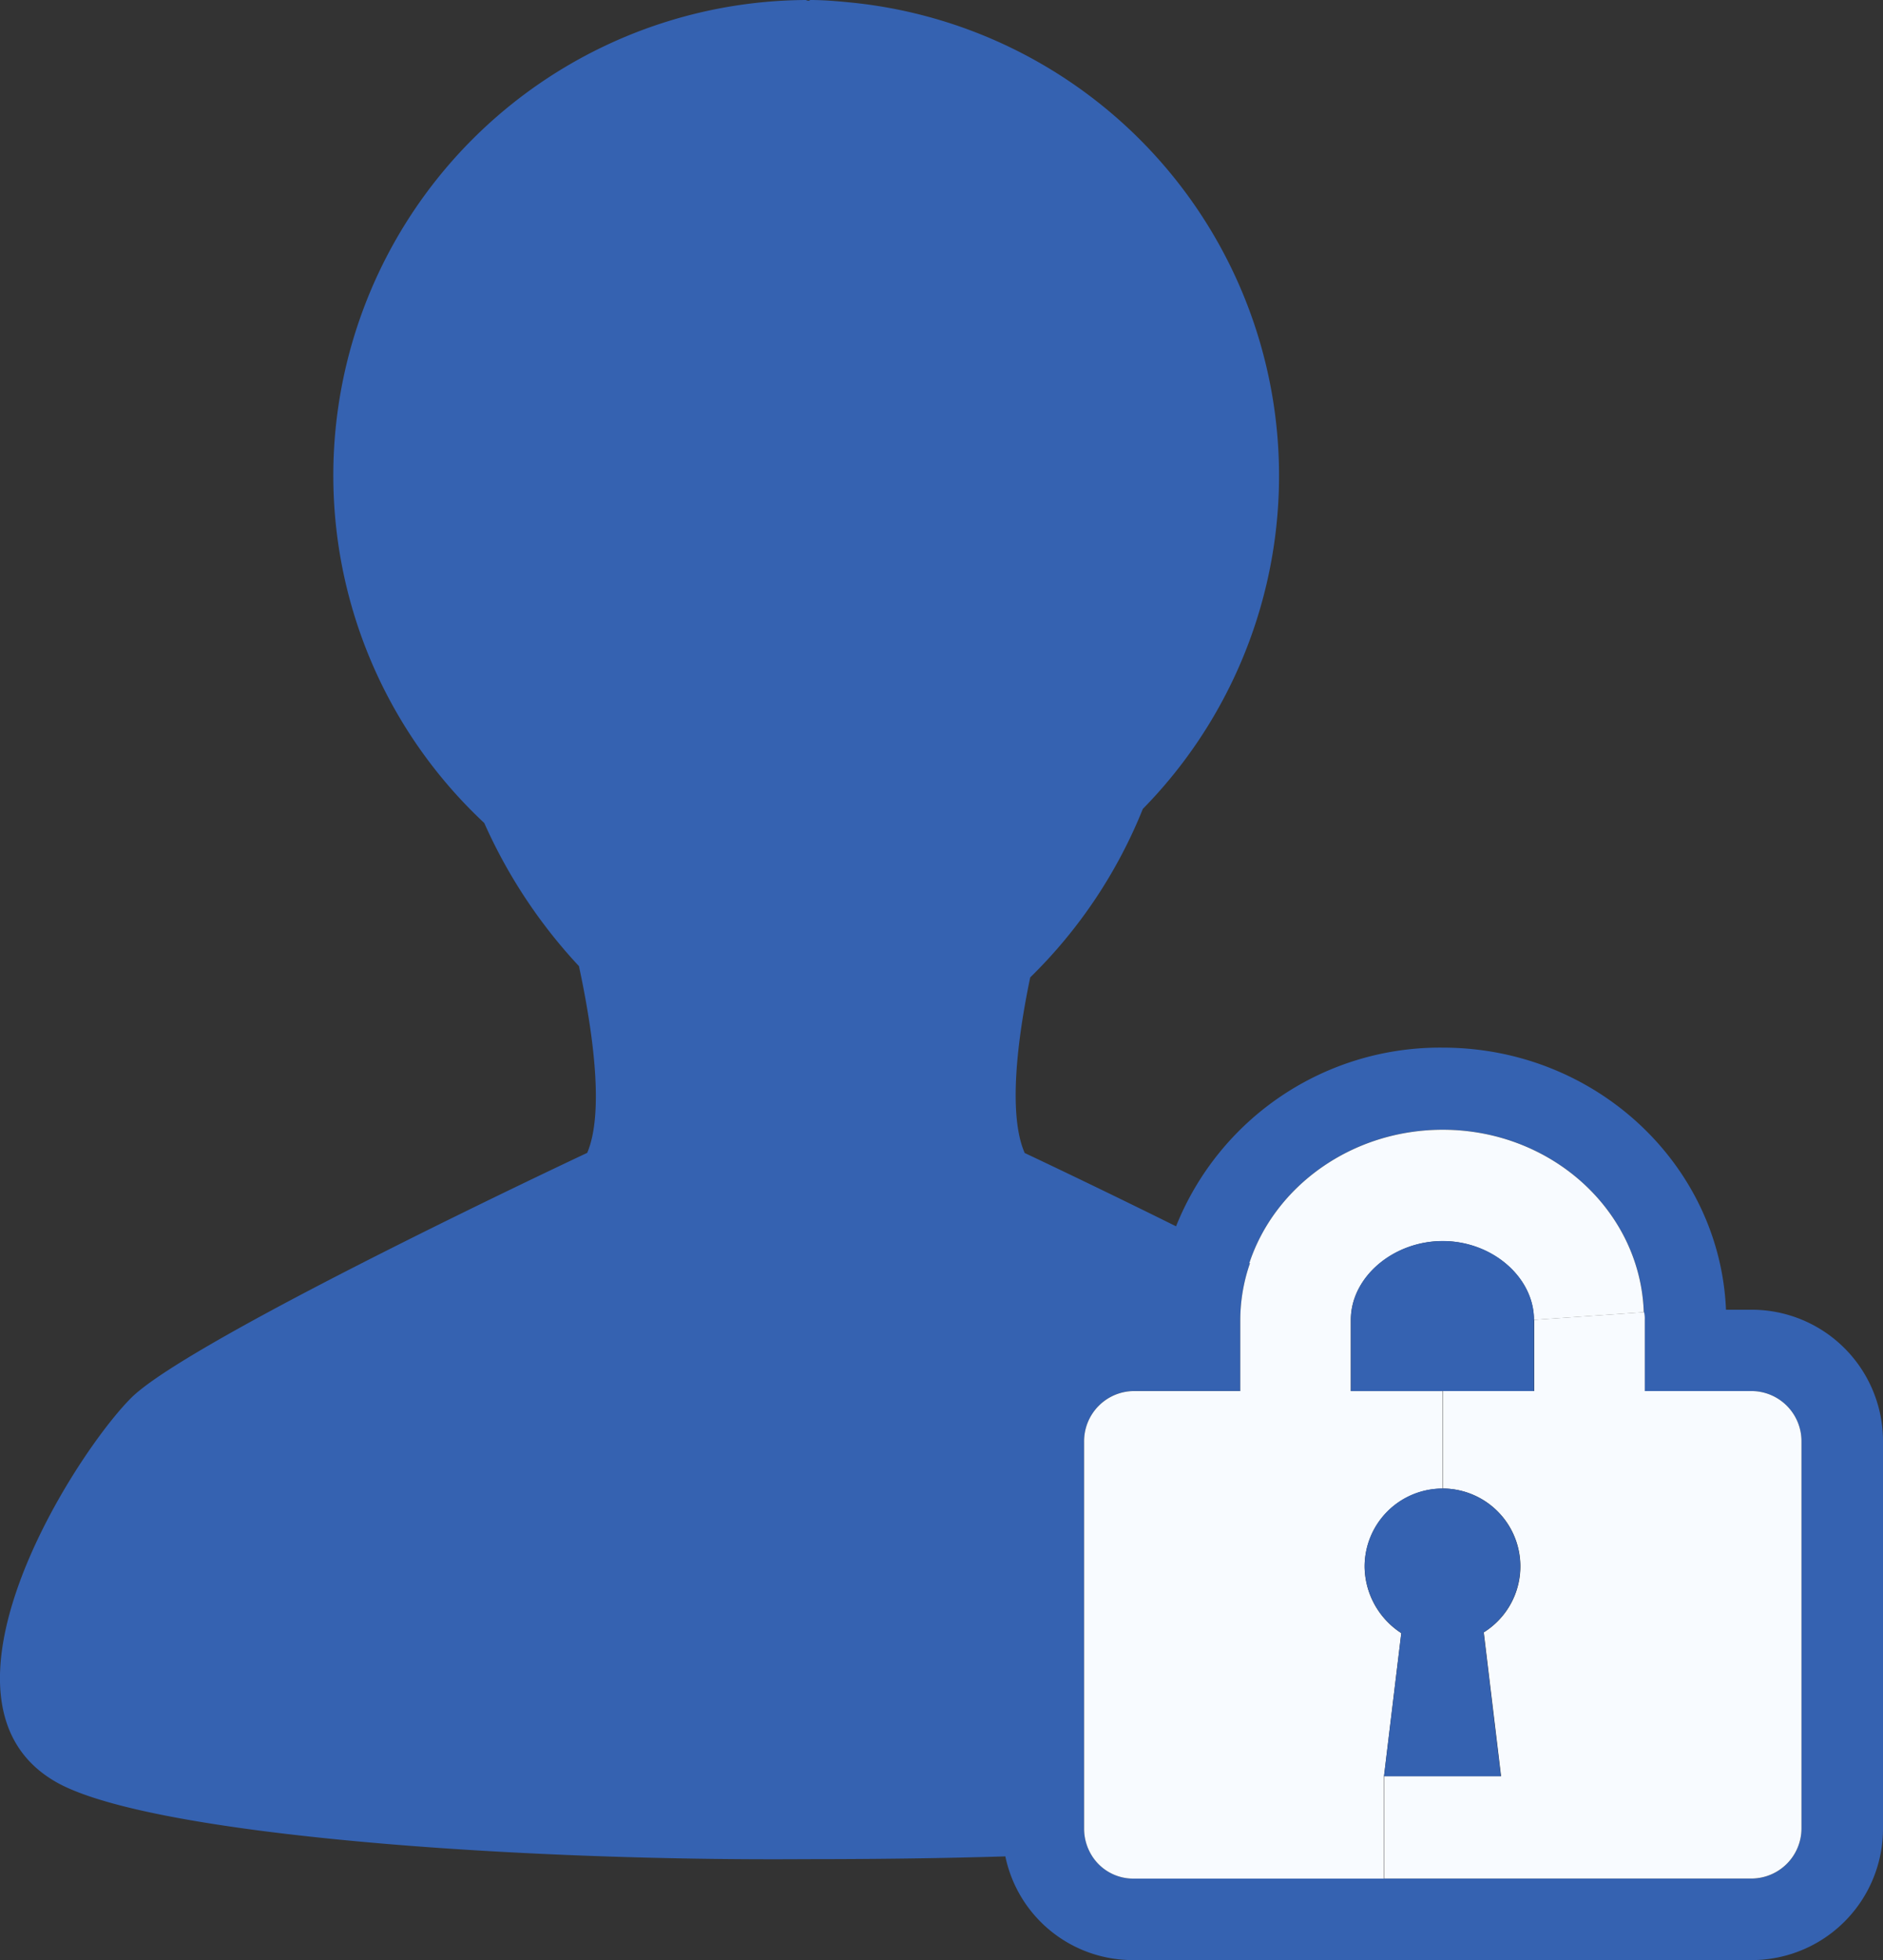 <svg xmlns="http://www.w3.org/2000/svg" viewBox="0 0 245.98 255.93"><rect x="0" y="0" width="245.98" height="255.93" fill="#333333" stroke="none"/><defs><style>.cls-1{fill:#3562b1}.cls-2{fill:#f8fbff}</style></defs><g id="レイヤー_2" data-name="レイヤー 2"><g id="レイヤー_1-2" data-name="レイヤー 1"><path class="cls-1" d="M246.25 188.43v50.47a17.16 17.16 0 0 1-17.15 17.24h-80.8a17 17 0 0 1-16.7-13.54c-8.85.27-17.7.36-26.09.36-37.74.27-84.68-3.07-97.5-9.84-18.87-10.11 1.72-42.7 9.39-50.38s59.58-32 59.58-32c2.26-5.33.72-16-1.08-24.38a67.72 67.72 0 0 1-12.37-18.69A62.08 62.08 0 0 1 105.51.21c.09 0 .18.09.36.09s.18-.09.27-.09c1.9 0 3.79.18 5.6.36a62.09 62.09 0 0 1 37.82 105.26 64.27 64.27 0 0 1-14.71 22c-1.72 8.21-2.89 18-.72 22.93 0 0 8.84 4.15 19.77 9.57A37.13 37.13 0 0 1 188.74 137c19.95 0 36.2 15.26 37 34.22h3.34a17.16 17.16 0 0 1 17.17 17.21zM235.6 238.9v-50.47a6.55 6.55 0 0 0-6.5-6.59h-14v-9.3a3.69 3.69 0 0 0-.09-1c-.45-13.27-12.09-23.83-26.27-23.83-11.82 0-21.93 7.31-25.27 17.42h.09a22.74 22.74 0 0 0-1.27 7.49v9.21h-13.9a6.55 6.55 0 0 0-6.5 6.59V239a6.63 6.63 0 0 0 .81 3.16 6.37 6.37 0 0 0 5.6 3.34h80.8a6.55 6.55 0 0 0 6.5-6.6z" transform="translate(-.27 -.21)"/><path class="cls-2" d="M235.6 188.43v50.47a6.55 6.55 0 0 1-6.5 6.59h-48v-13.36h15.26l-2.26-18.78a10.16 10.16 0 0 0-5.33-18.78v-12.73h11.92v-9.3l14.35-1a3.69 3.69 0 0 1 .09 1v9.3h14a6.55 6.55 0 0 1 6.47 6.59z" transform="translate(-.27 -.21)"/><path class="cls-2" d="M215 171.55l-14.35 1c0-5.59-5.51-10.29-11.92-10.29s-12 4.7-12 10.29v9.3h12v12.73a10.19 10.19 0 0 0-10.2 10.2 10.47 10.47 0 0 0 4.79 8.67l-2.26 18.69v13.36H148.3a6.37 6.37 0 0 1-5.6-3.34 6.63 6.63 0 0 1-.81-3.16v-50.57a6.55 6.55 0 0 1 6.5-6.59h13.9v-9.21a22.74 22.74 0 0 1 1.27-7.49h-.09c3.34-10.11 13.45-17.42 25.27-17.42 14.18 0 25.82 10.56 26.26 23.83z" transform="translate(-.27 -.21)"/><path class="cls-1" d="M200.66 172.54v9.3h-23.92v-9.3c0-5.59 5.5-10.29 12-10.29s11.92 4.75 11.92 10.29zm-6.59 40.81l2.26 18.78h-15.26l2.26-18.69a10.47 10.47 0 0 1-4.79-8.67 10.16 10.16 0 1 1 15.53 8.58z" transform="translate(-.27 -.21)"/></g></g></svg>
